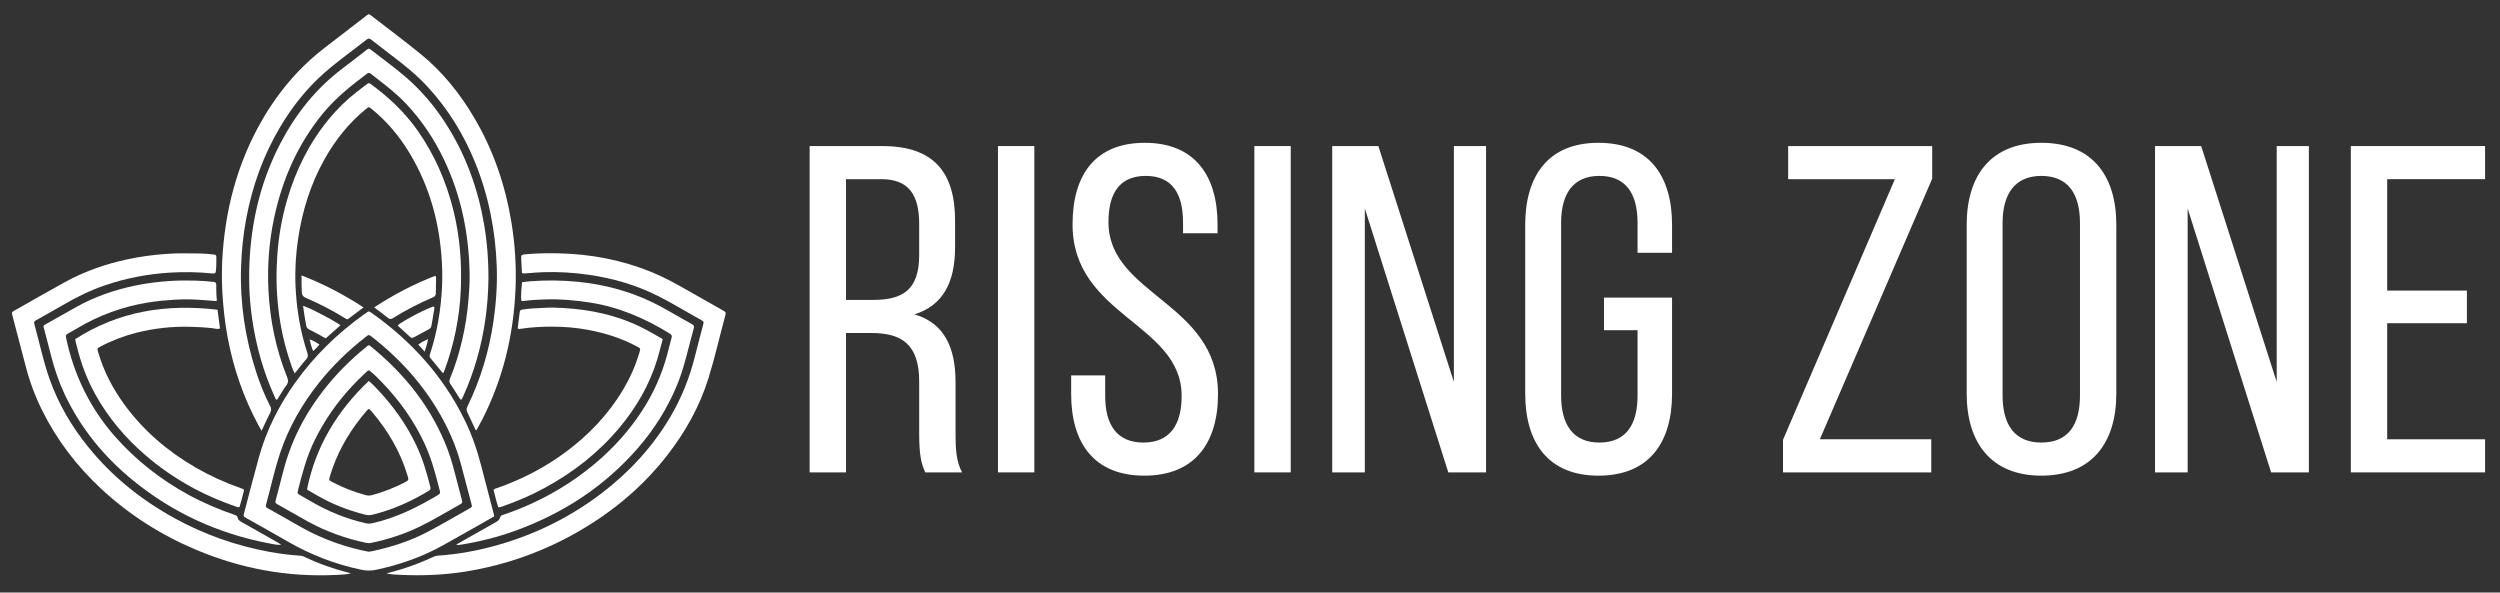 <?xml version="1.0" encoding="utf-8"?>
<!-- Generator: Adobe Illustrator 28.5.0, SVG Export Plug-In . SVG Version: 9.03 Build 54727)  -->
<svg version="1.1" baseProfile="basic" xmlns="http://www.w3.org/2000/svg" xmlns:xlink="http://www.w3.org/1999/xlink" x="0px"
	 y="0px" viewBox="0 0 587.95 139.35" xml:space="preserve">
<rect x="0" y="0" width="587.95" height="139.35" fill="#333333" stroke="none"/>
<g id="Layer_1" display="none">
	<g display="inline">
		<path fill="#FFFFFF" d="M117.316,120.076c-1.075,0.611-2.089,1.192-3.106,1.766c-3.038,1.716-6.068,3.447-9.119,5.138
			c-4.892,2.711-10.125,4.492-15.583,5.66c-1.209,0.258-2.368,0.191-3.561-0.064c-5.976-1.278-11.611-3.429-16.907-6.484
			c-3.221-1.858-6.472-3.661-9.708-5.491c-0.272-0.154-0.537-0.322-0.761-0.457c-0.135-0.289-0.041-0.513,0.016-0.727
			c1.172-4.45,2.301-8.913,3.539-13.345c1.742-6.234,4.632-11.924,8.361-17.199C74.99,82.5,80.508,77.148,86.843,72.618
			c0.14-0.099,0.282-0.196,0.424-0.291c0.625-0.417,0.632-0.428,1.275,0.027c9.317,6.599,16.781,14.812,21.825,25.122
			c1.664,3.402,2.903,6.962,3.847,10.628c0.933,3.626,1.891,7.246,2.837,10.87C117.137,119.304,117.211,119.637,117.316,120.076
			 M87.848,128.382c0.302-0.046,0.531-0.068,0.754-0.116c4.553-0.971,8.966-2.374,13.088-4.551c3.312-1.75,6.548-3.646,9.813-5.483
			c0.63-0.354,0.637-0.37,0.427-1.176c-0.834-3.181-1.664-6.362-2.521-9.537c-0.786-2.909-1.883-5.704-3.22-8.4
			c-4.18-8.436-10.177-15.369-17.567-21.14c-0.746-0.582-0.752-0.571-1.535,0.042c-4.05,3.169-7.723,6.72-10.926,10.751
			c-3.95,4.971-7.079,10.4-9.092,16.438c-1.313,3.937-2.176,8-3.276,11.997c-0.174,0.635-0.122,0.699,0.533,1.072
			c2.215,1.256,4.45,2.476,6.647,3.762c4.728,2.766,9.754,4.769,15.096,5.977C86.683,128.156,87.302,128.27,87.848,128.382"/>
		<path fill="#FFFFFF" d="M62.712,100.008c-0.302-0.536-0.544-0.952-0.772-1.376c-3.461-6.424-5.809-13.239-7.161-20.402
			c-0.69-3.658-1.089-7.347-1.287-11.067c-0.16-3.009-0.114-6.011,0.107-9.003c0.745-10.1,3.231-19.732,7.958-28.735
			c2.594-4.943,5.756-9.481,9.594-13.545c1.971-2.086,4.097-3.991,6.368-5.74c3.173-2.445,6.346-4.891,9.52-7.334
			c0.248-0.191,0.477-0.414,0.78-0.517c0.192-0.023,0.335,0.077,0.471,0.182c3.891,3.012,7.836,5.959,11.661,9.057
			c5.17,4.187,9.282,9.306,12.656,15.021c4.474,7.58,7.274,15.759,8.713,24.429c0.879,5.298,1.211,10.632,0.972,15.987
			c-0.477,10.68-2.93,20.871-7.813,30.428c-0.39,0.763-0.813,1.511-1.224,2.264c-0.04,0.072-0.102,0.132-0.15,0.193
			c-0.25,0.002-0.258-0.204-0.325-0.347c-0.592-1.27-1.161-2.552-1.783-3.807c-0.242-0.487-0.227-0.883,0.009-1.368
			c3.095-6.35,5.101-13.034,6.121-20.021c0.621-4.255,0.924-8.531,0.771-12.829c-0.3-8.449-1.908-16.633-5.097-24.481
			c-2.665-6.557-6.324-12.494-11.128-17.71c-2.591-2.812-5.558-5.19-8.6-7.484c-1.553-1.172-3.092-2.362-4.623-3.564
			C88.081,7.95,87.789,7.863,87.39,8.18c-3.271,2.596-6.702,4.994-9.847,7.75c-4.145,3.635-7.542,7.896-10.367,12.616
			c-4.025,6.726-6.631,13.986-8.068,21.678c-0.705,3.773-1.093,7.574-1.214,11.416c-0.265,8.408,0.96,16.591,3.551,24.577
			c0.892,2.75,1.956,5.439,3.287,8.01c0.297,0.572,0.278,1.022-0.017,1.59C64.032,97.135,63.429,98.494,62.712,100.008"/>
		<path fill="#FFFFFF" d="M109.503,92.733c-0.266-0.165-0.351-0.386-0.472-0.577c-0.662-1.037-1.296-2.092-1.991-3.107
			c-0.294-0.43-0.324-0.782-0.126-1.262c1.206-2.913,2.129-5.918,2.849-8.987c0.758-3.235,1.271-6.506,1.522-9.821
			c0.142-1.883,0.278-3.767,0.249-5.654c-0.145-9.382-1.943-18.403-5.994-26.918c-2.277-4.788-5.18-9.147-8.812-13.027
			c-2.223-2.375-4.765-4.361-7.331-6.329c-0.362-0.279-0.735-0.547-1.087-0.838c-0.292-0.242-0.552-0.225-0.847-0.004
			c-3.741,2.798-7.378,5.7-10.366,9.342c-5.919,7.215-9.528,15.494-11.454,24.567c-1.183,5.574-1.603,11.213-1.317,16.892
			c0.355,7.019,1.742,13.837,4.369,20.374c0.311,0.773,0.318,1.344-0.209,2.027c-0.662,0.857-1.181,1.824-1.769,2.738
			c-0.133,0.207-0.188,0.488-0.482,0.567c-0.266-0.124-0.313-0.398-0.417-0.622c-2.722-5.949-4.441-12.186-5.36-18.653
			c-0.678-4.777-0.806-9.587-0.502-14.387c0.588-9.298,2.842-18.177,7.165-26.473c3.606-6.92,8.352-12.903,14.62-17.623
			c1.783-1.342,3.535-2.726,5.304-4.086c0.247-0.191,0.477-0.412,0.777-0.511c0.197-0.022,0.338,0.084,0.472,0.189
			c2.746,2.153,5.597,4.175,8.243,6.455c3.824,3.293,7.019,7.128,9.703,11.395c4.479,7.121,7.259,14.881,8.683,23.147
			c0.486,2.821,0.791,5.659,0.926,8.521c0.065,1.373,0.114,2.744,0.1,4.116c-0.065,6.439-0.916,12.767-2.707,18.962
			c-0.852,2.946-1.881,5.824-3.156,8.613C109.937,92.088,109.848,92.466,109.503,92.733"/>
		<path fill="#FFFFFF" d="M70.467,86.533c-0.527-1.036-0.832-2.076-1.172-3.098c-1.301-3.922-2.168-7.946-2.641-12.046
			c-0.473-4.1-0.548-8.213-0.269-12.336c0.303-4.47,1.051-8.857,2.296-13.156c2.015-6.95,5.153-13.328,9.753-18.947
			c2.02-2.466,4.292-4.68,6.821-6.625c0.838-0.644,1.682-1.282,2.451-1.869c0.251-0.042,0.381,0.019,0.497,0.104
			c4.275,3.09,8.067,6.662,11.117,10.996c4.02,5.713,6.732,12.003,8.408,18.765c1.52,6.13,1.994,12.356,1.722,18.647
			c-0.282,6.509-1.576,12.816-3.845,18.923c-0.069,0.185-0.16,0.361-0.242,0.543c-0.304-0.02-0.377-0.271-0.512-0.431
			c-0.824-0.989-1.618-2.004-2.462-2.975c-0.292-0.336-0.302-0.626-0.172-1.011c0.628-1.842,1.117-3.725,1.53-5.626
			c0.589-2.714,0.97-5.455,1.188-8.227c0.197-2.489,0.227-4.979,0.097-7.462c-0.482-9.235-2.812-17.944-7.629-25.904
			c-2.374-3.923-5.271-7.409-8.856-10.297c-0.676-0.545-0.686-0.546-1.372,0.016c-4.041,3.305-7.22,7.321-9.753,11.864
			c-3.214,5.765-5.154,11.956-6.126,18.468c-0.551,3.689-0.785,7.398-0.624,11.121c0.232,5.368,1.091,10.636,2.775,15.749
			c0.202,0.611,0.178,1.029-0.279,1.529c-0.829,0.907-1.561,1.901-2.334,2.858C70.733,86.236,70.62,86.358,70.467,86.533"/>
		<path fill="#FFFFFF" d="M123.817,63.01c-0.033-1.397-0.212-2.751-0.171-4.085c0.342-0.312,0.725-0.312,1.088-0.343
			c2.54-0.222,5.085-0.27,7.632-0.216c7.593,0.159,14.939,1.56,21.982,4.453c2.68,1.1,5.219,2.474,7.729,3.907
			c2.956,1.688,5.924,3.356,8.886,5.034c0.677,0.384,0.747,0.482,0.568,1.142c-1.329,4.913-2.439,9.888-3.951,14.749
			c-2.063,6.629-5.403,12.601-9.655,18.071c-5.568,7.164-12.369,12.916-20.165,17.509c-8.422,4.961-17.458,8.231-27.114,9.794
			c-5.079,0.822-10.183,1.023-15.309,0.792c-1.072-0.048-2.159-0.076-3.309-0.342c1.439-0.387,2.789-0.753,4.122-1.182
			c2.346-0.752,4.63-1.661,6.861-2.702c0.314-0.147,0.627-0.254,0.98-0.277c4.955-0.333,9.811-1.24,14.575-2.627
			c8.773-2.556,16.823-6.567,24.078-12.132c6.424-4.928,11.83-10.779,15.963-17.77c2.7-4.565,4.625-9.439,5.881-14.589
			c0.562-2.306,1.196-4.594,1.794-6.89c0.235-0.904,0.242-0.925-0.542-1.358c-3.354-1.855-6.622-3.867-10.048-5.589
			c-5.081-2.554-10.471-4.116-16.087-4.939c-3.603-0.527-7.223-0.751-10.862-0.627c-1.257,0.042-2.51,0.162-3.765,0.256
			C124.637,63.072,124.298,63.126,123.817,63.01"/>
		<path fill="#FFFFFF" d="M108.382,126.711c1.584-0.897,3.049-1.727,4.515-2.556c1.568-0.887,3.134-1.781,4.708-2.66
			c0.514-0.287,0.968-0.608,1.107-1.23c0.082-0.367,0.407-0.452,0.706-0.552c2.366-0.782,4.673-1.712,6.934-2.759
			c6.014-2.787,11.501-6.374,16.411-10.836c4.009-3.642,7.441-7.757,10.228-12.407c2.461-4.11,4.198-8.506,5.304-13.16
			c0.192-0.807,0.406-1.609,0.632-2.406c0.122-0.429-0.012-0.688-0.387-0.92c-5.803-3.576-11.951-6.249-18.741-7.308
			c-3.457-0.539-6.926-0.848-10.422-0.741c-1.742,0.054-3.486,0.136-5.217,0.376c-0.142,0.019-0.283,0.041-0.512-0.092
			c-0.121-1.387,0.05-2.815,0.183-4.307c0.647-0.08,1.235-0.178,1.826-0.222c3.773-0.287,7.541-0.262,11.31,0.119
			c6.003,0.607,11.755,2.109,17.213,4.69c2.641,1.249,5.116,2.806,7.673,4.212c0.627,0.344,1.237,0.719,1.87,1.053
			c0.382,0.202,0.544,0.44,0.416,0.892c-1.283,4.537-2.178,9.187-4.013,13.563c-2.233,5.326-5.262,10.157-9.038,14.512
			c-7.926,9.144-17.738,15.499-29.082,19.572c-4.13,1.483-8.373,2.524-12.706,3.212
			C109.051,126.799,108.796,126.866,108.382,126.711"/>
		<path fill="#FFFFFF" d="M122.81,75.985c0.162-1.292,0.332-2.565,0.473-3.84c0.043-0.398,0.262-0.542,0.61-0.582
			c0.795-0.092,1.588-0.239,2.385-0.265c1.687-0.054,3.367-0.234,5.058-0.192c6.284,0.155,12.4,1.149,18.239,3.582
			c2.438,1.016,4.714,2.333,6.994,3.646c0.074,0.042,0.143,0.094,0.267,0.177c-0.431,1.604-0.81,3.185-1.282,4.737
			c-1.816,5.974-4.885,11.263-8.875,16.034c-4.89,5.847-10.785,10.453-17.464,14.085c-3.098,1.684-6.315,3.096-9.642,4.26
			c-0.398,0.139-0.787,0.335-1.322,0.338c-0.44-1.335-0.759-2.714-1.107-4.095c0.282-0.322,0.67-0.364,1.007-0.483
			c5.649-1.991,10.917-4.713,15.746-8.264c5.573-4.1,10.261-9.016,13.783-15c1.588-2.7,2.835-5.549,3.713-8.558
			c0.256-0.875,0.252-0.882-0.569-1.322c-3.611-1.939-7.467-3.161-11.483-3.915c-2.82-0.53-5.67-0.761-8.532-0.757
			c-2.428,0.003-4.858,0.132-7.267,0.498C123.323,76.102,123.098,76.195,122.81,75.985"/>
		<path fill="#FFFFFF" d="M89.133,71.056c4.609-3.018,9.342-5.499,14.339-7.418c0.237,0.267,0.189,0.506,0.186,0.727
			c-0.016,1.114-0.061,2.228-0.059,3.342c0.001,0.502-0.205,0.785-0.659,0.977c-3.269,1.382-6.406,3.021-9.422,4.893
			c-0.422,0.262-0.737,0.276-1.144-0.052C91.352,72.705,90.292,71.933,89.133,71.056"/>
		<path fill="#FFFFFF" d="M94.695,75.241c1.013-0.975,7.249-4.224,8.475-4.406c0.207,0.542-0.043,1.069-0.107,1.587
			c-0.122,0.99-0.337,1.968-0.497,2.954c-0.06,0.373-0.251,0.611-0.582,0.786c-1.16,0.616-2.312,1.247-3.465,1.876
			c-0.323,0.177-0.621,0.257-0.937-0.035c-0.921-0.855-1.855-1.696-2.779-2.546C94.748,75.403,94.729,75.311,94.695,75.241"/>
		<path fill="#FFFFFF" d="M100.989,81.433c-0.562-0.612-1.016-1.105-1.51-1.642c0.705-0.558,1.452-0.916,2.297-1.31
			C101.642,79.509,101.271,80.363,100.989,81.433"/>
		<path fill="#FFFFFF" d="M51.809,63.003c-0.287,0.131-0.547,0.093-0.8,0.068c-3.251-0.322-6.502-0.377-9.767-0.178
			c-5.2,0.317-10.265,1.277-15.195,2.949c-3.481,1.181-6.763,2.795-9.933,4.646c-2.001,1.169-4.03,2.29-6.046,3.433
			c-0.812,0.461-0.834,0.467-0.594,1.342c1.159,4.218,2.042,8.513,3.509,12.644c2.061,5.802,5.134,11.036,8.99,15.819
			c5.645,7.003,12.521,12.519,20.389,16.832c6.932,3.8,14.292,6.394,22.061,7.83c2.419,0.447,4.857,0.767,7.314,0.922
			c0.319,0.02,0.619,0.072,0.909,0.212c3.411,1.655,6.97,2.893,10.639,3.83c0.108,0.027,0.212,0.072,0.389,0.132
			c-1.168,0.245-2.286,0.284-3.392,0.338c-11.449,0.567-22.44-1.462-32.988-5.918c-8.222-3.472-15.647-8.19-22.197-14.27
			c-5.722-5.31-10.391-11.414-13.868-18.41c-1.659-3.339-2.954-6.819-3.88-10.437c-1.001-3.906-2.042-7.802-3.067-11.702
			c-0.236-0.896-0.242-0.902,0.554-1.352c3.91-2.211,7.798-4.46,11.738-6.616c4.598-2.516,9.502-4.233,14.621-5.338
			c2.966-0.64,5.964-1.045,8.994-1.268c2.775-0.204,5.547-0.158,8.321-0.101c0.942,0.019,1.884,0.111,2.821,0.215
			c0.719,0.08,0.797,0.175,0.771,0.858c-0.037,0.971,0.042,1.946-0.104,2.914C51.967,62.593,51.971,62.798,51.809,63.003"/>
		<path fill="#FFFFFF" d="M52.1,69.574c-0.694-0.056-1.424-0.116-2.154-0.174c-2.48-0.198-4.955-0.324-7.45-0.168
			c-2.201,0.137-4.388,0.334-6.562,0.695c-5.819,0.967-11.277,2.921-16.344,5.956c-0.761,0.455-1.534,0.89-2.316,1.308
			c-0.41,0.219-0.547,0.462-0.442,0.957c1.849,8.778,5.626,16.583,11.594,23.318c4.892,5.522,10.61,9.982,17.066,13.521
			c3.471,1.902,7.099,3.442,10.839,4.725c0.392,0.134,0.707,0.265,0.8,0.757c0.097,0.514,0.561,0.761,0.992,1.004
			c2.616,1.475,5.23,2.955,7.843,4.435c0.466,0.263,0.927,0.534,1.368,0.854c-1.026,0.07-2-0.177-2.972-0.362
			c-11.86-2.271-22.519-7.154-31.877-14.805c-6.784-5.546-12.212-12.185-15.966-20.142c-1.335-2.829-2.348-5.772-3.125-8.799
			c-0.561-2.188-1.142-4.371-1.706-6.558c-0.057-0.217-0.167-0.43-0.122-0.665c0.072-0.214,0.26-0.302,0.432-0.4
			c2.416-1.364,4.826-2.739,7.252-4.085c4.285-2.38,8.863-3.974,13.648-4.985c2.689-0.568,5.406-0.912,8.151-1.097
			c2.031-0.137,4.06-0.157,6.089-0.097c1.427,0.043,2.856,0.126,4.276,0.299c0.387,0.047,0.659,0.137,0.659,0.599
			c0,1.23,0.015,2.459,0.143,3.684C52.221,69.396,52.167,69.448,52.1,69.574"/>
		<path fill="#FFFFFF" d="M18.994,78.496c10.243-6.589,21.441-8.306,33.379-6.892c0.202,1.521,0.393,2.951,0.587,4.4
			c-0.655,0.23-1.213-0.003-1.758-0.065c-1.736-0.199-3.473-0.287-5.219-0.333c-4.286-0.115-8.503,0.348-12.655,1.402
			c-2.951,0.75-5.778,1.828-8.467,3.261c-0.726,0.387-0.746,0.417-0.521,1.202c1.292,4.507,3.424,8.599,6.179,12.374
			c4.507,6.176,10.202,11.019,16.798,14.829c3.327,1.923,6.817,3.5,10.445,4.769c0.266,0.092,0.56,0.132,0.843,0.442
			c-0.323,1.317-0.647,2.695-1.07,4.017c-0.324,0.134-0.558-0.019-0.791-0.098c-7.891-2.681-15.044-6.669-21.356-12.128
			c-4.716-4.079-8.678-8.779-11.709-14.248c-1.941-3.501-3.34-7.208-4.267-11.096C19.274,79.752,19.04,79.19,18.994,78.496"/>
		<path fill="#FFFFFF" d="M72.091,63.55c5.173,2.016,9.934,4.48,14.54,7.512c-1.313,0.985-2.516,1.886-3.695,2.771
			c-0.29,0.032-0.467-0.132-0.657-0.248c-2.95-1.815-6.014-3.414-9.195-4.78c-0.612-0.263-0.887-0.614-0.92-1.264
			C72.098,66.262,72.064,64.987,72.091,63.55"/>
		<path fill="#FFFFFF" d="M81.217,75.205c-0.137,0.145-0.207,0.232-0.29,0.306c-1.042,0.927-2.086,1.851-3.135,2.781
			c-0.569-0.191-1.022-0.551-1.527-0.809c-0.787-0.402-1.557-0.842-2.35-1.232c-0.39-0.192-0.639-0.443-0.721-0.878
			c-0.283-1.512-0.545-3.027-0.746-4.699c1.626,0.582,3.063,1.358,4.512,2.101C78.401,73.514,79.811,74.309,81.217,75.205"/>
		<path fill="#FFFFFF" d="M76.3,79.75c-0.49,0.6-0.917,1.078-1.512,1.545c-0.354-0.897-0.606-1.745-0.797-2.745
			C74.862,78.839,75.536,79.269,76.3,79.75"/>
		<path fill="#FFFFFF" d="M87.867,79.938c0.242,0.033,0.402,0.209,0.576,0.351c8.018,6.544,14.25,14.415,17.952,24.168
			c0.967,2.547,1.58,5.195,2.286,7.817c0.342,1.27,0.671,2.543,0.997,3.818c0.202,0.791,0.182,0.872-0.498,1.247
			c-3.081,1.698-6.075,3.551-9.24,5.096c-3.67,1.792-7.523,3.038-11.513,3.877c-0.373,0.078-0.725,0.08-1.098,0.002
			c-4.876-1.019-9.517-2.679-13.878-5.098c-2.276-1.262-4.535-2.556-6.798-3.841c-0.786-0.447-0.798-0.462-0.553-1.345
			c0.977-3.526,1.722-7.116,2.919-10.58c1.847-5.349,4.585-10.215,8.028-14.695c2.996-3.898,6.433-7.362,10.255-10.449
			C87.474,80.167,87.622,79.978,87.867,79.938 M87.939,85.807c-0.412,0.127-0.61,0.381-0.837,0.592
			c-1.006,0.934-1.985,1.893-2.928,2.893c-3.676,3.9-6.714,8.238-9.066,13.057c-1.818,3.727-2.876,7.703-3.867,11.702
			c-0.157,0.633-0.135,0.68,0.455,1.027c0.813,0.479,1.645,0.927,2.457,1.406c4.019,2.372,8.288,4.115,12.835,5.18
			c0.571,0.134,1.117,0.161,1.691,0.033c5.602-1.243,10.649-3.77,15.533-6.683c0.365-0.217,0.436-0.492,0.339-0.864
			c-0.115-0.442-0.227-0.886-0.339-1.329c-0.862-3.413-1.835-6.785-3.336-9.988c-2.489-5.315-5.866-10.002-9.92-14.219
			C90.007,87.628,89.04,86.654,87.939,85.807"/>
		<path fill="#FFFFFF" d="M73.377,113.738c2.026-10.098,7.101-18.391,14.479-25.418c0.817,0.637,1.45,1.335,2.095,2.017
			c3.681,3.896,6.76,8.208,9.064,13.064c1.492,3.146,2.467,6.459,3.304,9.823c0.102,0.408-0.017,0.649-0.356,0.852
			c-4.172,2.497-8.548,4.51-13.302,5.632c-0.568,0.134-1.132,0.112-1.698-0.033c-4.015-1.022-7.841-2.511-11.417-4.619
			c-0.641-0.377-1.291-0.739-1.934-1.112C73.539,113.904,73.484,113.834,73.377,113.738 M87.872,94.895
			c-0.106,0.061-0.197,0.086-0.249,0.146c-0.538,0.631-1.089,1.252-1.602,1.902c-3.254,4.129-5.764,8.654-7.262,13.714
			c-0.276,0.932-0.273,0.944,0.582,1.394c2.465,1.295,5.045,2.296,7.728,3.038c0.544,0.15,1.051,0.151,1.597,0.001
			c2.601-0.716,5.105-1.672,7.503-2.911c1.125-0.582,1.122-0.575,0.764-1.757c-1.701-5.624-4.639-10.551-8.43-14.998
			C88.336,95.23,88.18,95.02,87.872,94.895"/>
	</g>
	<g display="inline">
		<path fill="#FFFFFF" d="M208.379,33.198c12.033,0,17.065,6.126,17.065,17.502v6.235c0,8.423-2.954,13.674-9.517,15.752
			c7.001,2.079,9.626,7.767,9.626,15.971v11.924c0,3.391,0.109,6.563,1.531,9.188h-8.642c-0.984-2.188-1.422-4.157-1.422-9.298
			V88.44c0-8.642-4.048-11.376-11.158-11.376h-6.016v32.708h-8.533V33.198H208.379z M206.191,69.297
			c6.782,0,10.83-2.188,10.83-10.501v-7.329c0-6.892-2.516-10.501-8.861-10.501h-8.313v28.332H206.191z"/>
		<path fill="#FFFFFF" d="M244.04,33.198v76.573h-8.533V33.198H244.04z"/>
		<path fill="#FFFFFF" d="M287.029,51.575v2.079h-8.095v-2.516c0-6.892-2.625-10.939-8.751-10.939s-8.751,4.047-8.751,10.83
			c0,17.174,25.707,18.815,25.707,40.365c0,11.595-5.579,19.143-17.284,19.143c-11.705,0-17.174-7.548-17.174-19.143v-4.375h7.985
			v4.813c0,6.891,2.844,10.939,8.97,10.939s8.97-4.048,8.97-10.939c0-17.065-25.597-18.706-25.597-40.256
			c0-11.814,5.47-19.143,16.956-19.143C281.559,32.432,287.029,39.98,287.029,51.575z"/>
		<path fill="#FFFFFF" d="M304.202,33.198v76.573h-8.532V33.198H304.202z"/>
		<path fill="#FFFFFF" d="M321.594,109.771h-7.657V33.198h10.829l17.722,55.352V33.198h7.548v76.573h-8.861l-19.58-61.915V109.771z"
			/>
		<path fill="#FFFFFF" d="M393.681,51.685v6.563h-8.095v-7.001c0-6.892-2.734-11.048-8.97-11.048c-6.126,0-8.97,4.157-8.97,11.048
			v40.475c0,6.891,2.844,11.048,8.97,11.048c6.235,0,8.97-4.157,8.97-11.048V76.407h-7.876V68.75h15.971v22.535
			c0,11.595-5.469,19.252-17.283,19.252c-11.705,0-17.174-7.657-17.174-19.252v-39.6c0-11.595,5.469-19.252,17.174-19.252
			C388.212,32.432,393.681,40.09,393.681,51.685z"/>
		<path fill="#FFFFFF" d="M454.5,109.771h-34.786v-7.657l26.254-61.149h-25.05v-7.767h33.801v7.657l-26.362,61.149H454.5V109.771z"
			/>
		<path fill="#FFFFFF" d="M462.813,51.685c0-11.705,5.797-19.252,17.502-19.252c11.814,0,17.612,7.548,17.612,19.252v39.6
			c0,11.595-5.798,19.252-17.612,19.252c-11.705,0-17.502-7.657-17.502-19.252V51.685z M471.236,91.722
			c0,7,2.953,11.048,9.079,11.048c6.235,0,9.079-4.048,9.079-11.048V51.247c0-6.892-2.844-11.048-9.079-11.048
			c-6.126,0-9.079,4.157-9.079,11.048V91.722z"/>
		<path fill="#FFFFFF" d="M514.663,109.771h-7.657V33.198h10.829l17.722,55.352V33.198h7.548v76.573h-8.86l-19.581-61.915V109.771z"
			/>
		<path fill="#FFFFFF" d="M580.186,67.109v7.657H561.48v27.238h22.972v7.767h-31.504V33.198h31.504v7.767H561.48v26.145H580.186z"/>
	</g>
</g>
<g id="Layer_1_copy">
	<g>
		<path fill="#FFFFFF" d="M116.245,121.428c-1.077,0.612-2.094,1.194-3.113,1.77c-3.045,1.72-6.082,3.455-9.14,5.15
			c-4.903,2.718-10.148,4.502-15.618,5.673c-1.212,0.259-2.374,0.191-3.569-0.064c-5.99-1.281-11.638-3.437-16.945-6.499
			c-3.228-1.862-6.487-3.67-9.73-5.504c-0.273-0.155-0.538-0.322-0.762-0.458c-0.135-0.29-0.041-0.514,0.016-0.729
			c1.174-4.461,2.307-8.933,3.547-13.375c1.745-6.248,4.643-11.951,8.38-17.238c4.514-6.386,10.045-11.751,16.394-16.291
			c0.14-0.099,0.282-0.196,0.425-0.291c0.626-0.418,0.634-0.429,1.278,0.027c9.339,6.614,16.819,14.846,21.874,25.179
			c1.668,3.41,2.91,6.978,3.856,10.652c0.935,3.635,1.896,7.263,2.844,10.895C116.065,120.654,116.139,120.988,116.245,121.428
			 M86.709,129.753c0.302-0.046,0.532-0.068,0.756-0.116c4.563-0.973,8.986-2.379,13.118-4.562c3.32-1.754,6.563-3.655,9.836-5.495
			c0.631-0.355,0.639-0.371,0.428-1.178c-0.836-3.188-1.668-6.376-2.527-9.558c-0.788-2.916-1.887-5.717-3.227-8.419
			c-4.19-8.455-10.201-15.404-17.607-21.188c-0.747-0.583-0.754-0.572-1.538,0.042c-4.059,3.176-7.741,6.736-10.951,10.775
			c-3.959,4.983-7.095,10.424-9.112,16.475c-1.316,3.946-2.181,8.018-3.283,12.025c-0.175,0.636-0.123,0.701,0.535,1.074
			c2.22,1.259,4.46,2.482,6.662,3.771c4.739,2.773,9.776,4.78,15.131,5.991C85.543,129.526,86.162,129.641,86.709,129.753"/>
		<path fill="#FFFFFF" d="M61.517,101.314c-0.302-0.537-0.545-0.954-0.774-1.379c-3.469-6.438-5.823-13.269-7.177-20.449
			c-0.692-3.666-1.092-7.364-1.29-11.093c-0.16-3.016-0.114-6.025,0.107-9.024c0.747-10.123,3.239-19.777,7.976-28.8
			c2.6-4.954,5.769-9.502,9.616-13.576c1.975-2.091,4.106-4,6.382-5.753c3.18-2.45,6.361-4.902,9.542-7.351
			c0.249-0.191,0.478-0.415,0.782-0.518c0.192-0.023,0.336,0.077,0.472,0.182c3.9,3.019,7.854,5.973,11.687,9.077
			c5.182,4.197,9.303,9.327,12.684,15.055c4.484,7.597,7.291,15.795,8.732,24.484c0.881,5.31,1.213,10.656,0.974,16.023
			c-0.479,10.704-2.936,20.918-7.83,30.497c-0.391,0.765-0.815,1.514-1.227,2.269c-0.04,0.073-0.102,0.133-0.15,0.194
			c-0.251,0.002-0.259-0.205-0.326-0.348c-0.594-1.273-1.163-2.558-1.787-3.816c-0.242-0.489-0.228-0.885,0.009-1.371
			c3.102-6.365,5.113-13.064,6.135-20.066c0.622-4.265,0.926-8.55,0.773-12.858c-0.301-8.468-1.913-16.671-5.109-24.537
			c-2.671-6.572-6.338-12.522-11.154-17.75c-2.597-2.819-5.57-5.202-8.62-7.501c-1.557-1.174-3.099-2.368-4.633-3.572
			c-0.366-0.287-0.659-0.374-1.059-0.057c-3.279,2.602-6.717,5.005-9.869,7.768c-4.155,3.643-7.559,7.914-10.391,12.645
			c-4.035,6.741-6.646,14.018-8.086,21.727c-0.707,3.782-1.096,7.592-1.217,11.442c-0.266,8.428,0.962,16.629,3.559,24.633
			c0.894,2.756,1.961,5.451,3.295,8.028c0.297,0.574,0.279,1.024-0.017,1.593C62.839,98.435,62.235,99.797,61.517,101.314"/>
		<path fill="#FFFFFF" d="M108.414,94.022c-0.266-0.165-0.352-0.387-0.474-0.578c-0.663-1.039-1.299-2.097-1.995-3.114
			c-0.295-0.431-0.325-0.783-0.126-1.264c1.208-2.92,2.134-5.931,2.855-9.007c0.76-3.242,1.274-6.521,1.525-9.843
			c0.143-1.887,0.279-3.776,0.25-5.667c-0.145-9.404-1.948-18.445-6.007-26.98c-2.282-4.799-5.191-9.168-8.832-13.057
			c-2.228-2.38-4.776-4.371-7.348-6.344c-0.363-0.28-0.737-0.548-1.09-0.84c-0.293-0.243-0.554-0.225-0.849-0.004
			c-3.749,2.804-7.394,5.713-10.389,9.364c-5.933,7.232-9.55,15.53-11.48,24.623c-1.186,5.586-1.607,11.239-1.32,16.93
			c0.356,7.035,1.745,13.869,4.379,20.42c0.312,0.775,0.319,1.347-0.21,2.032c-0.664,0.859-1.183,1.828-1.773,2.744
			c-0.134,0.207-0.189,0.489-0.483,0.569c-0.266-0.124-0.314-0.399-0.418-0.624c-2.728-5.962-4.451-12.214-5.372-18.696
			c-0.68-4.788-0.808-9.608-0.504-14.42c0.59-9.32,2.849-18.218,7.182-26.534C69.55,26.797,74.307,20.8,80.589,16.07
			c1.787-1.345,3.543-2.732,5.316-4.096c0.248-0.191,0.479-0.413,0.779-0.512c0.198-0.022,0.339,0.084,0.474,0.19
			c2.753,2.158,5.61,4.185,8.262,6.47c3.833,3.301,7.035,7.144,9.725,11.421c4.489,7.137,7.275,14.915,8.702,23.2
			c0.487,2.827,0.793,5.672,0.928,8.54c0.065,1.376,0.114,2.75,0.1,4.126c-0.065,6.454-0.918,12.796-2.713,19.005
			c-0.854,2.952-1.885,5.838-3.163,8.633C108.849,93.376,108.76,93.754,108.414,94.022"/>
		<path fill="#FFFFFF" d="M69.289,87.809c-0.528-1.038-0.834-2.08-1.174-3.105c-1.304-3.931-2.173-7.964-2.647-12.074
			c-0.474-4.109-0.55-8.232-0.27-12.364c0.304-4.48,1.053-8.877,2.302-13.186c2.019-6.966,5.165-13.358,9.776-18.99
			c2.024-2.472,4.302-4.69,6.837-6.64c0.84-0.646,1.685-1.285,2.457-1.873c0.251-0.042,0.382,0.019,0.499,0.104
			c4.284,3.097,8.085,6.677,11.142,11.021c4.029,5.726,6.747,12.03,8.428,18.808c1.523,6.144,1.999,12.384,1.726,18.69
			c-0.282,6.523-1.579,12.846-3.853,18.966c-0.069,0.185-0.16,0.362-0.243,0.545c-0.305-0.02-0.378-0.271-0.513-0.432
			c-0.826-0.991-1.622-2.009-2.468-2.982c-0.293-0.337-0.303-0.627-0.172-1.013c0.63-1.847,1.12-3.733,1.533-5.639
			c0.59-2.72,0.972-5.468,1.191-8.246c0.197-2.495,0.228-4.99,0.098-7.479c-0.484-9.256-2.819-17.985-7.647-25.963
			c-2.379-3.932-5.283-7.426-8.876-10.32c-0.677-0.546-0.687-0.547-1.375,0.016c-4.051,3.312-7.237,7.338-9.776,11.891
			c-3.221,5.778-5.165,11.983-6.14,18.51c-0.552,3.697-0.787,7.415-0.626,11.147c0.233,5.38,1.093,10.66,2.781,15.785
			c0.202,0.612,0.179,1.031-0.28,1.533c-0.831,0.909-1.564,1.906-2.339,2.865C69.555,87.511,69.443,87.632,69.289,87.809"/>
		<path fill="#FFFFFF" d="M122.76,64.232c-0.033-1.401-0.213-2.757-0.171-4.095c0.343-0.313,0.727-0.312,1.091-0.344
			c2.546-0.223,5.097-0.271,7.649-0.216c7.611,0.16,14.974,1.563,22.032,4.463c2.686,1.102,5.231,2.48,7.747,3.916
			c2.963,1.692,5.938,3.363,8.906,5.045c0.679,0.385,0.748,0.484,0.57,1.144c-1.332,4.924-2.445,9.911-3.96,14.782
			c-2.068,6.644-5.415,12.63-9.677,18.112c-5.581,7.18-12.397,12.946-20.211,17.549c-8.441,4.973-17.497,8.25-27.176,9.816
			c-5.09,0.824-10.206,1.026-15.344,0.793c-1.074-0.048-2.164-0.076-3.316-0.343c1.442-0.388,2.795-0.755,4.132-1.184
			c2.351-0.754,4.64-1.664,6.877-2.708c0.315-0.147,0.628-0.255,0.982-0.278c4.967-0.334,9.833-1.243,14.608-2.633
			c8.793-2.561,16.861-6.582,24.133-12.16c6.438-4.939,11.857-10.804,15.999-17.811c2.706-4.576,4.635-9.461,5.895-14.622
			c0.564-2.311,1.198-4.604,1.798-6.906c0.236-0.906,0.242-0.927-0.544-1.361c-3.362-1.859-6.637-3.876-10.071-5.602
			c-5.093-2.56-10.495-4.126-16.124-4.95c-3.611-0.529-7.24-0.752-10.887-0.628c-1.259,0.043-2.516,0.163-3.773,0.256
			C123.582,64.293,123.242,64.348,122.76,64.232"/>
		<path fill="#FFFFFF" d="M107.291,128.078c1.588-0.899,3.056-1.73,4.525-2.562c1.572-0.889,3.141-1.785,4.719-2.666
			c0.515-0.288,0.97-0.61,1.11-1.233c0.083-0.367,0.408-0.453,0.707-0.553c2.371-0.784,4.684-1.715,6.949-2.765
			c6.028-2.794,11.527-6.389,16.448-10.86c4.018-3.65,7.458-7.774,10.252-12.435c2.467-4.119,4.208-8.525,5.316-13.19
			c0.192-0.809,0.407-1.613,0.634-2.412c0.123-0.43-0.012-0.69-0.388-0.922c-5.816-3.584-11.978-6.263-18.784-7.324
			c-3.465-0.54-6.942-0.85-10.446-0.742c-1.745,0.054-3.494,0.136-5.229,0.377c-0.143,0.019-0.284,0.041-0.513-0.092
			c-0.121-1.39,0.05-2.821,0.184-4.317c0.649-0.08,1.238-0.179,1.831-0.223c3.782-0.287,7.558-0.262,11.336,0.119
			c6.016,0.608,11.782,2.114,17.253,4.701c2.647,1.252,5.128,2.812,7.69,4.222c0.628,0.345,1.24,0.721,1.874,1.056
			c0.383,0.203,0.545,0.441,0.417,0.894c-1.286,4.547-2.183,9.208-4.022,13.594c-2.238,5.338-5.274,10.18-9.058,14.545
			c-7.944,9.165-17.779,15.535-29.149,19.617c-4.14,1.487-8.392,2.53-12.734,3.22C107.961,128.166,107.706,128.233,107.291,128.078"
			/>
		<path fill="#FFFFFF" d="M121.752,77.236c0.162-1.295,0.333-2.571,0.474-3.848c0.043-0.399,0.262-0.543,0.611-0.583
			c0.797-0.093,1.592-0.24,2.39-0.266c1.69-0.054,3.375-0.235,5.069-0.193c6.299,0.155,12.428,1.152,18.281,3.59
			c2.444,1.018,4.724,2.338,7.01,3.654c0.074,0.043,0.144,0.094,0.268,0.177c-0.432,1.608-0.812,3.192-1.284,4.748
			c-1.821,5.987-4.896,11.289-8.895,16.07c-4.901,5.86-10.809,10.477-17.504,14.117c-3.105,1.688-6.33,3.103-9.664,4.27
			c-0.399,0.139-0.789,0.336-1.325,0.339c-0.441-1.338-0.761-2.72-1.109-4.105c0.283-0.322,0.671-0.365,1.01-0.484
			c5.662-1.996,10.941-4.724,15.782-8.283c5.586-4.109,10.284-9.036,13.814-15.034c1.592-2.706,2.841-5.562,3.721-8.577
			c0.256-0.877,0.252-0.884-0.57-1.325c-3.62-1.943-7.484-3.169-11.509-3.924c-2.826-0.531-5.683-0.762-8.551-0.759
			c-2.434,0.003-4.869,0.133-7.283,0.499C122.266,77.354,122.04,77.446,121.752,77.236"/>
		<path fill="#FFFFFF" d="M87.998,72.296c4.619-3.025,9.364-5.511,14.371-7.435c0.238,0.267,0.19,0.507,0.186,0.729
			c-0.016,1.117-0.061,2.233-0.059,3.35c0.001,0.504-0.205,0.787-0.661,0.979c-3.276,1.386-6.421,3.028-9.443,4.904
			c-0.423,0.262-0.738,0.276-1.147-0.053C90.222,73.948,89.159,73.175,87.998,72.296"/>
		<path fill="#FFFFFF" d="M93.572,76.49c1.016-0.977,7.266-4.233,8.494-4.416c0.207,0.544-0.043,1.072-0.107,1.591
			c-0.122,0.992-0.337,1.973-0.498,2.961c-0.06,0.374-0.251,0.612-0.583,0.788c-1.163,0.617-2.318,1.249-3.473,1.88
			c-0.324,0.177-0.622,0.258-0.939-0.035c-0.923-0.857-1.859-1.7-2.785-2.552C93.625,76.653,93.606,76.56,93.572,76.49"/>
		<path fill="#FFFFFF" d="M99.88,82.697c-0.563-0.613-1.018-1.107-1.513-1.646c0.707-0.56,1.456-0.918,2.303-1.313
			C100.535,80.768,100.163,81.625,99.88,82.697"/>
		<path fill="#FFFFFF" d="M50.589,64.225c-0.287,0.131-0.549,0.094-0.802,0.068c-3.259-0.323-6.517-0.378-9.79-0.179
			c-5.212,0.317-10.288,1.28-15.23,2.956c-3.489,1.183-6.778,2.801-9.956,4.657c-2.006,1.172-4.039,2.295-6.06,3.441
			c-0.814,0.462-0.836,0.469-0.595,1.345c1.162,4.228,2.047,8.533,3.517,12.673c2.065,5.815,5.145,11.062,9.011,15.855
			c5.658,7.019,12.549,12.547,20.435,16.87c6.948,3.808,14.325,6.408,22.111,7.848c2.424,0.448,4.868,0.768,7.331,0.924
			c0.32,0.02,0.621,0.072,0.911,0.213c3.418,1.659,6.986,2.9,10.663,3.838c0.109,0.028,0.213,0.072,0.39,0.133
			c-1.171,0.246-2.291,0.285-3.4,0.339c-11.475,0.569-22.491-1.466-33.063-5.931c-8.24-3.48-15.683-8.209-22.248-14.303
			c-5.735-5.322-10.414-11.44-13.9-18.452c-1.663-3.346-2.961-6.835-3.889-10.461c-1.003-3.915-2.047-7.82-3.074-11.729
			c-0.236-0.898-0.242-0.904,0.555-1.355c3.919-2.216,7.816-4.47,11.765-6.631c4.608-2.522,9.524-4.243,14.654-5.35
			c2.973-0.641,5.978-1.047,9.015-1.271c2.781-0.205,5.56-0.159,8.34-0.101c0.944,0.019,1.888,0.111,2.828,0.215
			c0.721,0.08,0.799,0.175,0.773,0.86c-0.038,0.973,0.042,1.951-0.104,2.921C50.747,63.814,50.751,64.02,50.589,64.225"/>
		<path fill="#FFFFFF" d="M50.88,70.811c-0.696-0.056-1.427-0.116-2.159-0.175c-2.485-0.199-4.967-0.325-7.467-0.169
			c-2.206,0.138-4.398,0.335-6.577,0.697c-5.833,0.969-11.303,2.928-16.382,5.97c-0.763,0.456-1.538,0.892-2.321,1.311
			c-0.411,0.22-0.548,0.464-0.443,0.96c1.853,8.798,5.639,16.62,11.62,23.371c4.903,5.535,10.634,10.004,17.105,13.552
			c3.478,1.907,7.115,3.45,10.864,4.736c0.393,0.134,0.709,0.266,0.802,0.759c0.098,0.515,0.562,0.762,0.995,1.006
			c2.622,1.478,5.241,2.961,7.86,4.445c0.467,0.264,0.93,0.535,1.371,0.856c-1.028,0.07-2.004-0.177-2.979-0.363
			c-11.887-2.277-22.57-7.171-31.95-14.839c-6.8-5.559-12.24-12.212-16.002-20.187c-1.338-2.835-2.353-5.785-3.132-8.819
			c-0.562-2.193-1.144-4.381-1.71-6.573c-0.057-0.218-0.167-0.431-0.122-0.666c0.073-0.215,0.261-0.303,0.433-0.401
			c2.422-1.367,4.837-2.745,7.268-4.095c4.295-2.385,8.883-3.983,13.679-4.996c2.695-0.57,5.419-0.914,8.17-1.1
			c2.036-0.137,4.069-0.158,6.102-0.098c1.43,0.043,2.862,0.126,4.286,0.3c0.388,0.047,0.661,0.137,0.661,0.6
			c0,1.233,0.015,2.465,0.144,3.692C51.001,70.632,50.948,70.684,50.88,70.811"/>
		<path fill="#FFFFFF" d="M17.699,79.753c10.267-6.604,21.489-8.325,33.455-6.908c0.203,1.524,0.394,2.957,0.588,4.41
			c-0.656,0.231-1.216-0.003-1.762-0.065c-1.74-0.2-3.481-0.287-5.231-0.334c-4.296-0.115-8.522,0.349-12.684,1.406
			c-2.957,0.752-5.791,1.832-8.486,3.269c-0.727,0.388-0.747,0.418-0.522,1.205c1.295,4.517,3.432,8.619,6.193,12.402
			c4.517,6.19,10.225,11.044,16.836,14.863c3.335,1.928,6.832,3.508,10.469,4.78c0.266,0.093,0.561,0.133,0.845,0.443
			c-0.324,1.32-0.648,2.701-1.072,4.026c-0.325,0.134-0.56-0.019-0.793-0.099c-7.909-2.688-15.078-6.685-21.405-12.156
			c-4.727-4.088-8.697-8.799-11.736-14.28c-1.946-3.509-3.347-7.224-4.277-11.121C17.979,81.012,17.745,80.449,17.699,79.753"/>
		<path fill="#FFFFFF" d="M70.917,64.773c5.185,2.02,9.957,4.49,14.573,7.529c-1.316,0.987-2.522,1.891-3.704,2.777
			c-0.291,0.032-0.468-0.132-0.659-0.249c-2.956-1.819-6.027-3.422-9.216-4.791c-0.613-0.264-0.889-0.616-0.922-1.267
			C70.923,67.491,70.89,66.213,70.917,64.773"/>
		<path fill="#FFFFFF" d="M80.064,76.455c-0.138,0.145-0.208,0.233-0.291,0.307c-1.044,0.929-2.09,1.855-3.142,2.788
			c-0.57-0.191-1.024-0.552-1.53-0.811c-0.789-0.403-1.56-0.844-2.355-1.234c-0.391-0.192-0.641-0.444-0.722-0.88
			c-0.284-1.516-0.546-3.034-0.747-4.709c1.629,0.583,3.07,1.361,4.522,2.105C77.242,74.76,78.655,75.556,80.064,76.455"/>
		<path fill="#FFFFFF" d="M75.136,81.01c-0.491,0.601-0.92,1.081-1.515,1.548c-0.355-0.899-0.607-1.749-0.799-2.751
			C73.694,80.097,74.37,80.528,75.136,81.01"/>
		<path fill="#FFFFFF" d="M86.729,81.199c0.243,0.033,0.403,0.21,0.577,0.352c8.036,6.559,14.283,14.447,17.993,24.223
			c0.969,2.553,1.583,5.206,2.291,7.835c0.342,1.273,0.672,2.549,0.999,3.827c0.202,0.793,0.182,0.874-0.499,1.25
			c-3.088,1.702-6.089,3.559-9.261,5.108c-3.678,1.796-7.54,3.045-11.539,3.886c-0.374,0.079-0.727,0.08-1.101,0.003
			c-4.887-1.021-9.539-2.685-13.91-5.109c-2.281-1.265-4.545-2.561-6.813-3.85c-0.788-0.448-0.8-0.463-0.555-1.348
			c0.98-3.534,1.726-7.132,2.926-10.604c1.852-5.361,4.595-10.238,8.046-14.728c3.002-3.907,6.447-7.379,10.278-10.473
			C86.334,81.427,86.483,81.239,86.729,81.199 M86.801,87.081c-0.413,0.127-0.611,0.382-0.839,0.594
			c-1.008,0.936-1.989,1.897-2.935,2.9c-3.685,3.909-6.73,8.256-9.087,13.087c-1.822,3.736-2.883,7.721-3.876,11.729
			c-0.158,0.635-0.135,0.681,0.456,1.03c0.815,0.48,1.649,0.929,2.463,1.409c4.028,2.378,8.307,4.124,12.864,5.191
			c0.572,0.134,1.119,0.161,1.695,0.033c5.615-1.246,10.673-3.778,15.568-6.698c0.366-0.218,0.437-0.494,0.34-0.866
			c-0.115-0.443-0.228-0.888-0.34-1.332c-0.864-3.421-1.839-6.801-3.343-10.011c-2.495-5.327-5.88-10.025-9.943-14.251
			C88.873,88.905,87.905,87.93,86.801,87.081"/>
		<path fill="#FFFFFF" d="M72.206,115.075c2.03-10.121,7.117-18.433,14.512-25.476c0.819,0.639,1.453,1.338,2.1,2.022
			c3.689,3.905,6.776,8.227,9.085,13.094c1.496,3.153,2.473,6.473,3.311,9.846c0.102,0.409-0.017,0.651-0.357,0.854
			c-4.182,2.503-8.568,4.52-13.332,5.645c-0.57,0.134-1.134,0.112-1.702-0.033c-4.025-1.024-7.859-2.516-11.443-4.629
			c-0.642-0.378-1.294-0.741-1.938-1.115C72.369,115.241,72.313,115.171,72.206,115.075 M86.733,96.189
			c-0.106,0.061-0.198,0.086-0.25,0.146c-0.54,0.632-1.092,1.254-1.606,1.907c-3.261,4.138-5.777,8.674-7.278,13.745
			c-0.276,0.934-0.274,0.946,0.583,1.397c2.47,1.298,5.056,2.301,7.746,3.045c0.545,0.15,1.053,0.151,1.6,0.001
			c2.607-0.717,5.117-1.675,7.52-2.917c1.127-0.583,1.124-0.576,0.766-1.761c-1.705-5.636-4.649-10.575-8.449-15.032
			C87.198,96.526,87.042,96.314,86.733,96.189"/>
	</g>
	<g>
		<path fill="#FFFFFF" d="M207.512,34.352c12.06,0,17.103,6.14,17.103,17.542v6.249c0,8.442-2.96,13.705-9.538,15.788
			c7.017,2.083,9.648,7.784,9.648,16.006v11.951c0,3.398,0.109,6.578,1.535,9.209h-8.661c-0.987-2.192-1.425-4.166-1.425-9.319
			v-12.06c0-8.661-4.057-11.402-11.183-11.402h-6.03v32.781h-8.552V34.352H207.512z M205.319,70.532
			c6.797,0,10.854-2.192,10.854-10.525v-7.345c0-6.907-2.521-10.525-8.88-10.525h-8.332v28.395H205.319z"/>
		<path fill="#FFFFFF" d="M243.254,34.352v76.744h-8.552V34.352H243.254z"/>
		<path fill="#FFFFFF" d="M286.34,52.771v2.083h-8.113v-2.521c0-6.907-2.631-10.963-8.771-10.963c-6.139,0-8.771,4.057-8.771,10.854
			c0,17.212,25.764,18.857,25.764,40.455c0,11.622-5.591,19.186-17.322,19.186s-17.213-7.564-17.213-19.186v-4.385h8.003v4.824
			c0,6.907,2.851,10.963,8.99,10.963s8.99-4.057,8.99-10.963c0-17.103-25.654-18.748-25.654-40.346
			c0-11.84,5.482-19.186,16.993-19.186C280.858,33.585,286.34,41.15,286.34,52.771z"/>
		<path fill="#FFFFFF" d="M303.554,34.352v76.744h-8.552V34.352H303.554z"/>
		<path fill="#FFFFFF" d="M320.984,111.096h-7.675V34.352h10.854l17.761,55.475V34.352h7.564v76.744h-8.88l-19.625-62.053V111.096z"
			/>
		<path fill="#FFFFFF" d="M393.235,52.881v6.578h-8.113v-7.017c0-6.907-2.741-11.073-8.99-11.073c-6.14,0-8.99,4.166-8.99,11.073
			v40.564c0,6.907,2.851,11.073,8.99,11.073c6.249,0,8.99-4.166,8.99-11.073V77.658h-7.894v-7.674h16.007v22.584
			c0,11.621-5.482,19.296-17.322,19.296c-11.731,0-17.213-7.675-17.213-19.296V52.881c0-11.621,5.481-19.296,17.213-19.296
			C387.753,33.585,393.235,41.26,393.235,52.881z"/>
		<path fill="#FFFFFF" d="M454.193,111.096H419.33v-7.675l26.312-61.285h-25.105v-7.784h33.877v7.674l-26.422,61.286h26.202V111.096
			z"/>
		<path fill="#FFFFFF" d="M462.526,52.881c0-11.731,5.811-19.296,17.542-19.296c11.84,0,17.65,7.565,17.65,19.296v39.688
			c0,11.621-5.811,19.296-17.65,19.296c-11.731,0-17.542-7.675-17.542-19.296V52.881z M470.968,93.007
			c0,7.017,2.961,11.073,9.101,11.073c6.249,0,9.1-4.057,9.1-11.073V52.442c0-6.907-2.851-11.073-9.1-11.073
			c-6.14,0-9.101,4.166-9.101,11.073V93.007z"/>
		<path fill="#FFFFFF" d="M514.494,111.096h-7.675V34.352h10.854l17.761,55.475V34.352h7.564v76.744h-8.88l-19.625-62.053V111.096z"
			/>
		<path fill="#FFFFFF" d="M580.166,68.339v7.674h-18.748v27.299h23.023v7.784h-31.574V34.352h31.574v7.784h-23.023v26.203H580.166z"
			/>
	</g>
</g>
</svg>
